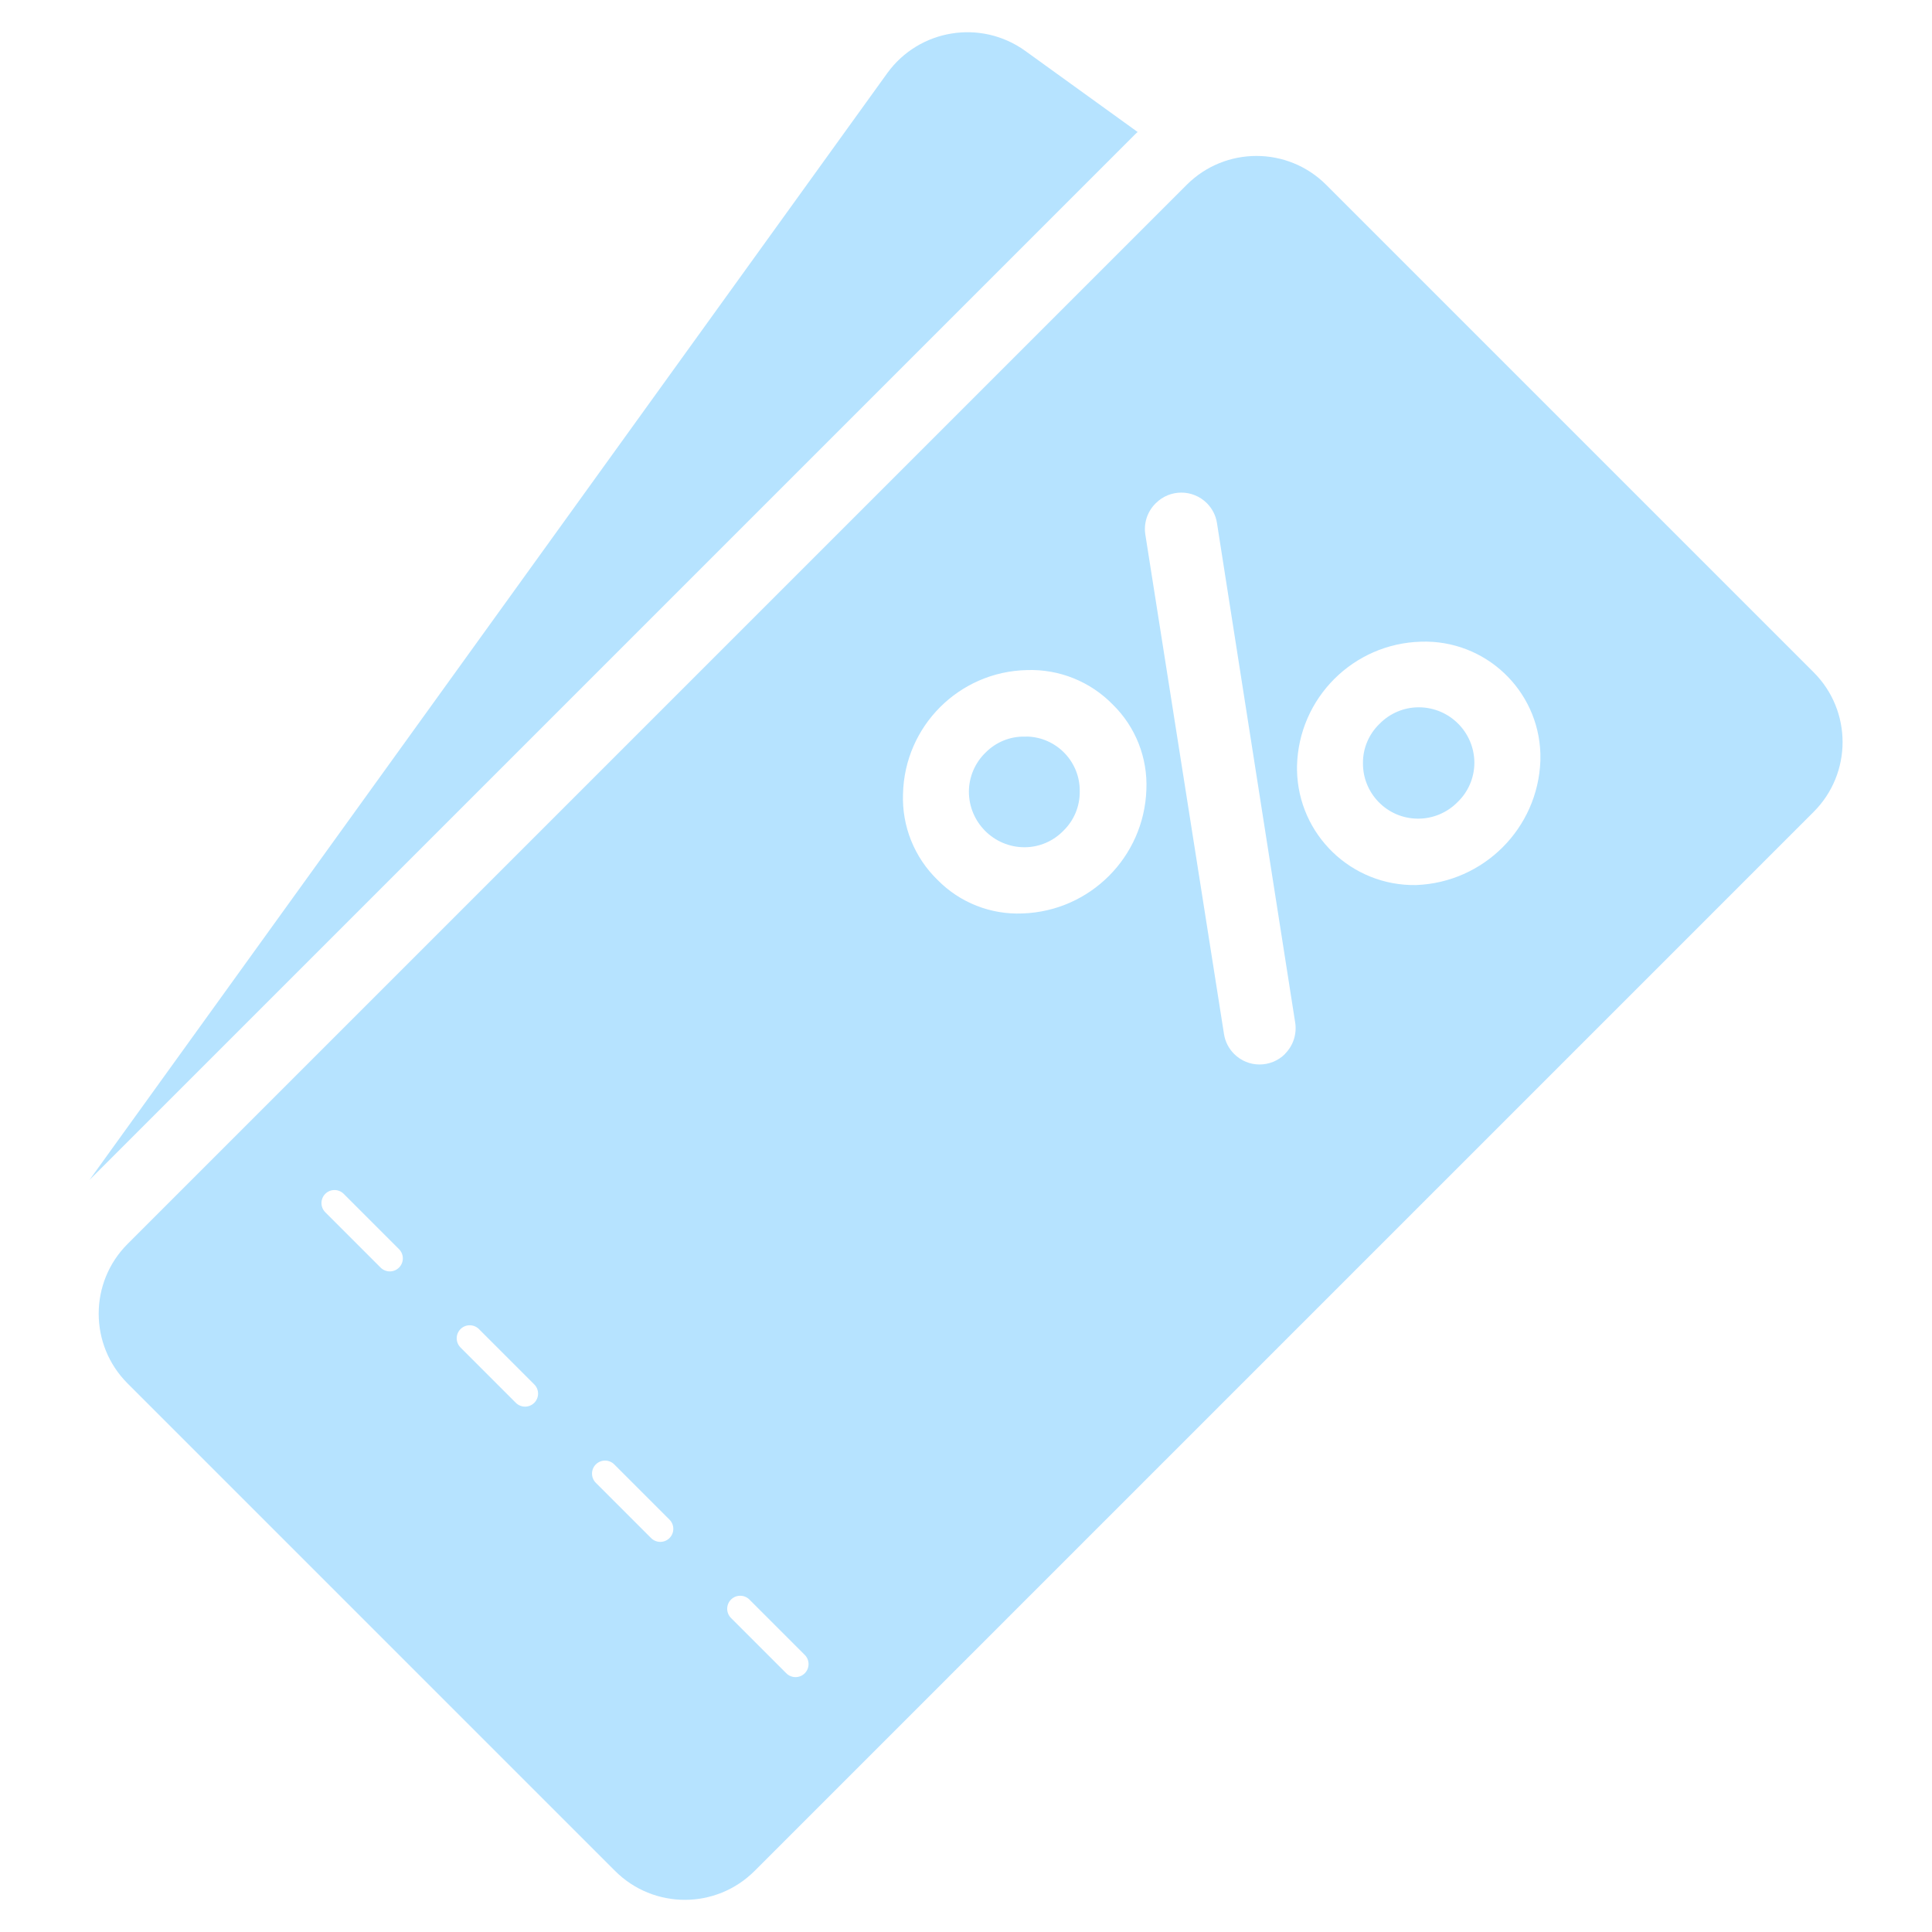 <?xml version="1.0" encoding="UTF-8"?>
<svg xmlns="http://www.w3.org/2000/svg" id="Career" viewBox="0 0 300 300" width="75" height="75"><defs><style>.cls-1{fill:#b6e3ff;}</style></defs><path class="cls-1" d="M176.67,20.51l-17.5-12.63c-6.87-4.92-16.43-3.37-21.39,3.47L13.89,183.23,176.35,20.77c.09-.1,.2-.19,.31-.26Z"/><path class="cls-1" d="M159.43,114.38c-.11,0-.22,0-.33,0-2.26-.04-4.44,.85-6.04,2.46-1.66,1.59-2.6,3.79-2.61,6.08,0,4.77,3.87,8.64,8.64,8.64,0,0,0,0,0,0,2.3,0,4.49-.95,6.08-2.61,1.61-1.58,2.51-3.76,2.49-6.01,.09-4.64-3.6-8.48-8.24-8.57Z"/><path class="cls-1" d="M220.29,109.83c-2.3,0-4.5,.94-6.1,2.59-1.63,1.58-2.56,3.76-2.55,6.03-.06,4.73,3.73,8.62,8.46,8.67,2.34,.03,4.59-.9,6.23-2.57,1.66-1.59,2.6-3.79,2.61-6.08,0-4.77-3.87-8.64-8.64-8.64Z"/><path class="cls-1" d="M281.63,104.4L205.93,28.7c-5.98-5.98-15.68-5.98-21.66,0L19.81,193.16c-5.98,5.98-5.98,15.68,0,21.66l75.7,75.7c5.98,5.98,15.68,5.98,21.66,0L281.63,126.06c5.98-5.98,5.98-15.68,0-21.66ZM61.96,196.83c-.79,.79-2.07,.79-2.86,0l-8.59-8.59c-.79-.79-.79-2.07,0-2.86s2.07-.79,2.86,0l8.59,8.59c.79,.79,.79,2.07,0,2.86Zm21,21c-.79,.79-2.07,.79-2.86,0l-8.59-8.59c-.79-.79-.79-2.07,0-2.86,.79-.79,2.07-.79,2.86,0l8.59,8.59c.79,.79,.79,2.07,0,2.86Zm21,21c-.79,.79-2.07,.79-2.86,0l-8.58-8.58c-.79-.79-.79-2.07,0-2.86,.79-.79,2.07-.79,2.86,0l8.58,8.58c.79,.79,.79,2.07,0,2.86Zm21,21c-.79,.79-2.07,.79-2.86,0l-8.59-8.59c-.79-.79-.79-2.07,0-2.86,.79-.79,2.07-.79,2.86,0l8.59,8.59c.79,.79,.79,2.07,0,2.86Zm33.82-117.99c-4.94,.21-9.74-1.68-13.2-5.21h0c-3.6-3.49-5.55-8.35-5.36-13.36,.24-10.51,8.7-18.98,19.22-19.22,5.01-.18,9.86,1.77,13.36,5.36,3.53,3.46,5.42,8.26,5.21,13.21-.36,10.46-8.75,18.86-19.22,19.22Zm40.77,21.79v.02c-2.2,2.19-5.74,2.19-7.92,0-.84-.84-1.39-1.92-1.57-3.09l-12.21-77.54c-.28-1.77,.3-3.56,1.57-4.83l.06-.06c2.19-2.19,5.73-2.18,7.92,0,.84,.84,1.39,1.92,1.57,3.08l12.15,77.6c.27,1.76-.31,3.54-1.56,4.8Zm39.64-45.49c-.39,10.48-8.8,18.89-19.29,19.29-10.03,.18-18.32-7.81-18.5-17.84,0-.22,0-.44,0-.66,.26-10.54,8.74-19.02,19.29-19.29,9.91-.31,18.19,7.47,18.5,17.37,.01,.38,.01,.75,0,1.13Z"/></svg>

